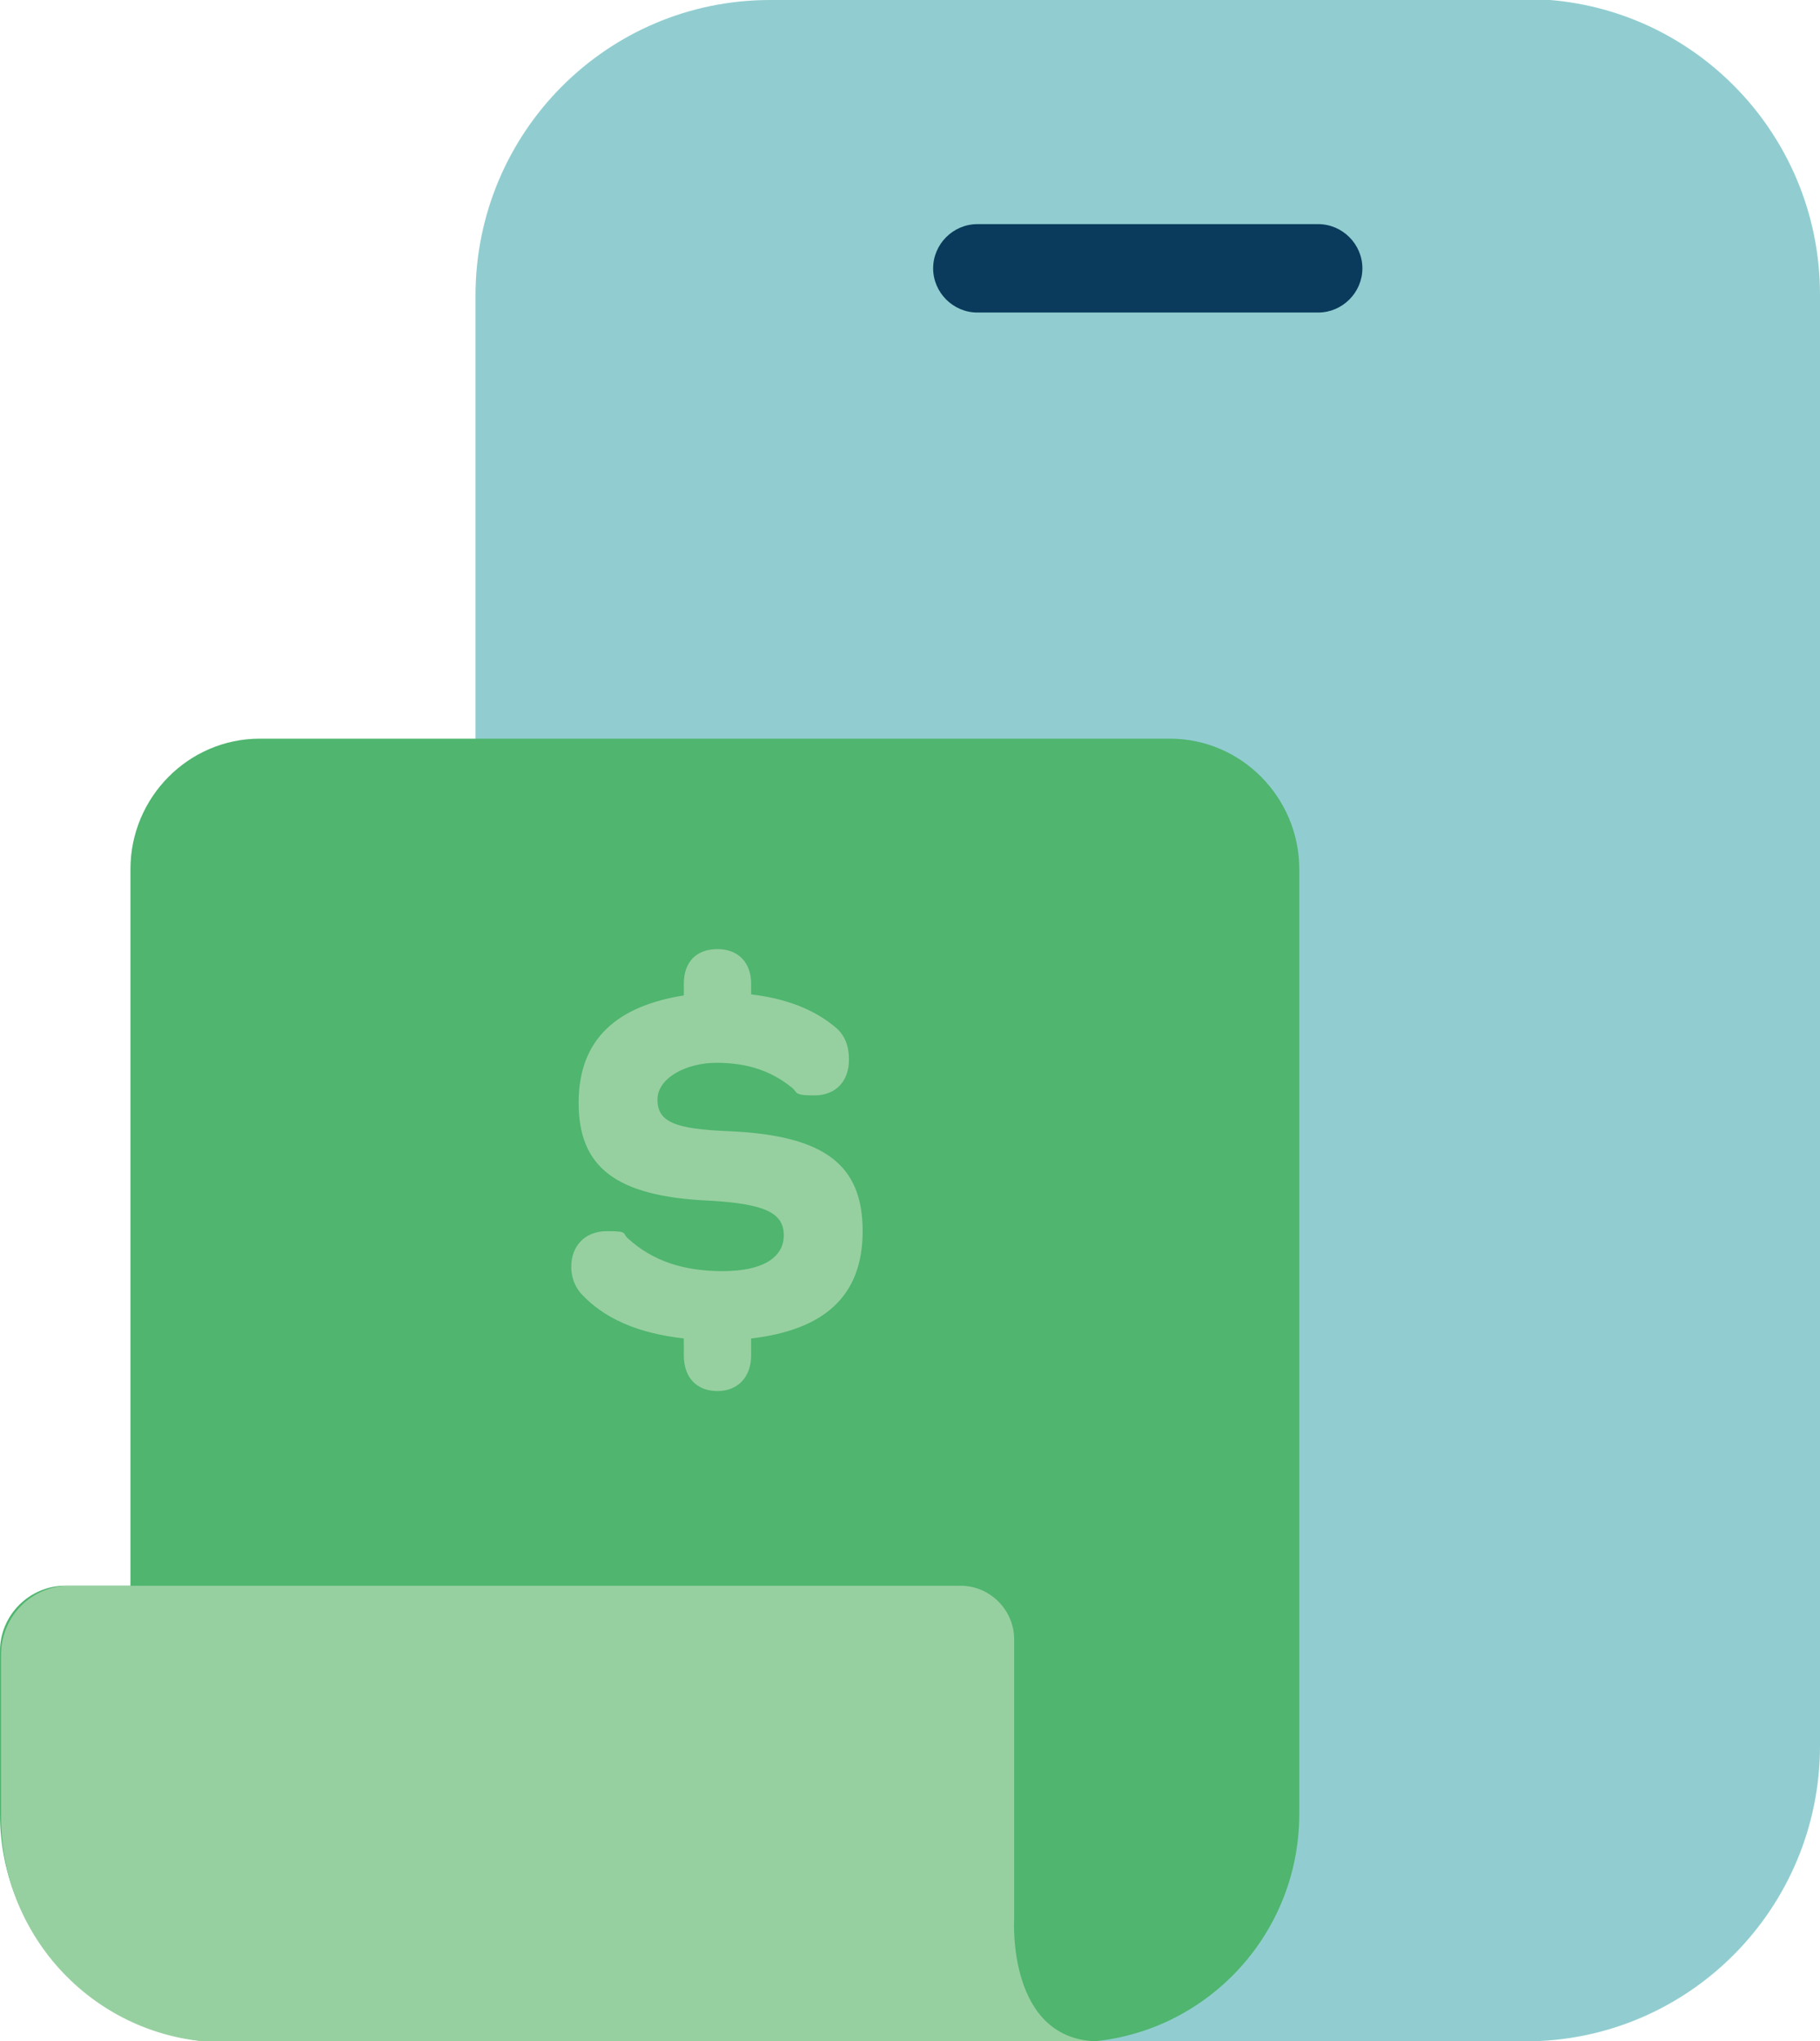 <?xml version="1.0" encoding="UTF-8"?>
<svg id="Layer_1" data-name="Layer 1" xmlns="http://www.w3.org/2000/svg" xmlns:xlink="http://www.w3.org/1999/xlink" viewBox="0 0 617.34 692.28">
  <defs>
    <style>
      .cls-1 {
        fill: none;
      }

      .cls-2 {
        fill: #91cdd0;
      }

      .cls-3 {
        fill: #0a3b5c;
      }

      .cls-4 {
        fill: #97d0a0;
      }

      .cls-5 {
        fill: #4fb56f;
      }

      .cls-6 {
        clip-path: url(#clippath);
      }
    </style>
    <clipPath id="clippath">
      <rect class="cls-1" width="617.34" height="692.28"/>
    </clipPath>
  </defs>
  <g class="cls-6">
    <g>
      <path class="cls-2" d="M234.8,26.41h267.99c51.74,0,93.85,42.11,93.85,94.21v497.08c0,35.68-28.9,64.59-64.23,64.59h-270.49c-35.33,0-64.23-28.9-64.23-64.59V63.52c0-20.34,16.77-37.11,37.11-37.11h0Z"/>
      <path class="cls-3" d="M447.13,76.01h-115.62c-8.21,0-14.99,6.78-14.99,14.99s6.78,14.99,14.99,14.99h115.62c8.21,0,14.99-6.78,14.99-14.99s-6.78-14.99-14.99-14.99Z"/>
      <path class="cls-2" d="M517.42,0h-256.21c-55.31,0-99.92,44.96-99.92,100.27v154.87h49.6V105.27c0-31.76,25.69-57.45,57.45-57.45h241.94c31.76,0,57.45,25.69,57.45,57.45v482.1c0,31.76-25.69,57.45-57.45,57.45h-144.16v21.05h-172.71c17.84,16.41,41.39,26.41,67.8,26.41h256.21c55.31,0,99.92-44.96,99.92-100.27V99.92c0-55.31-44.61-100.27-99.92-100.27h0v.36Z"/>
      <path class="cls-5" d="M396.45,250.5H88.14c-24.27,0-43.89,19.98-43.89,44.25v243.01h-22.12C9.99,537.76,0,547.76,0,559.89v55.31C0,657.66,34.61,692.63,77.08,692.63h286.55c42.46,0,77.08-34.61,77.08-77.43v-320.45c0-24.27-19.63-44.25-43.89-44.25h-.36Z"/>
      <path class="cls-4" d="M372.9,692.28c-31.4,0-28.9-41.39-28.9-41.39v-94.92c0-9.99-8.21-18.2-18.2-18.2H23.55c-12.85,0-23.19,10.35-23.19,23.55v54.95c0,42.11,33.9,76.36,76.01,76.36h296.89l-.36-.36Z"/>
      <path class="cls-4" d="M254.79,453.55v6.07c0,7.49-4.64,12.13-11.42,12.13s-11.42-4.28-11.42-12.13v-5.71c-15.7-1.78-27.12-6.78-34.97-15.34-2.14-2.5-3.21-5.71-3.21-8.92,0-7.14,4.64-12.13,12.13-12.13s5,.71,7.14,2.5c8.21,7.49,18.56,11.06,32.12,11.06s20.7-4.64,20.7-12.13-6.07-10.71-25.34-11.78c-31.76-1.43-44.25-11.42-44.25-33.19s13.2-32.83,35.68-36.4v-3.93c0-7.49,4.28-11.78,11.42-11.78s11.42,4.64,11.42,11.78v3.57c11.78,1.43,21.41,5,28.9,11.42,2.85,2.5,4.28,6.07,4.28,10.71,0,7.14-4.28,12.13-11.78,12.13s-5.35-1.07-7.85-2.85c-7.14-5.71-15.34-8.21-25.34-8.21s-19.98,5-19.98,12.49,5.71,9.99,24.27,10.71c32.47,1.43,45.32,11.42,45.32,33.9s-13.56,33.54-37.83,36.4h0v-.36Z"/>
    </g>
  </g>
</svg>